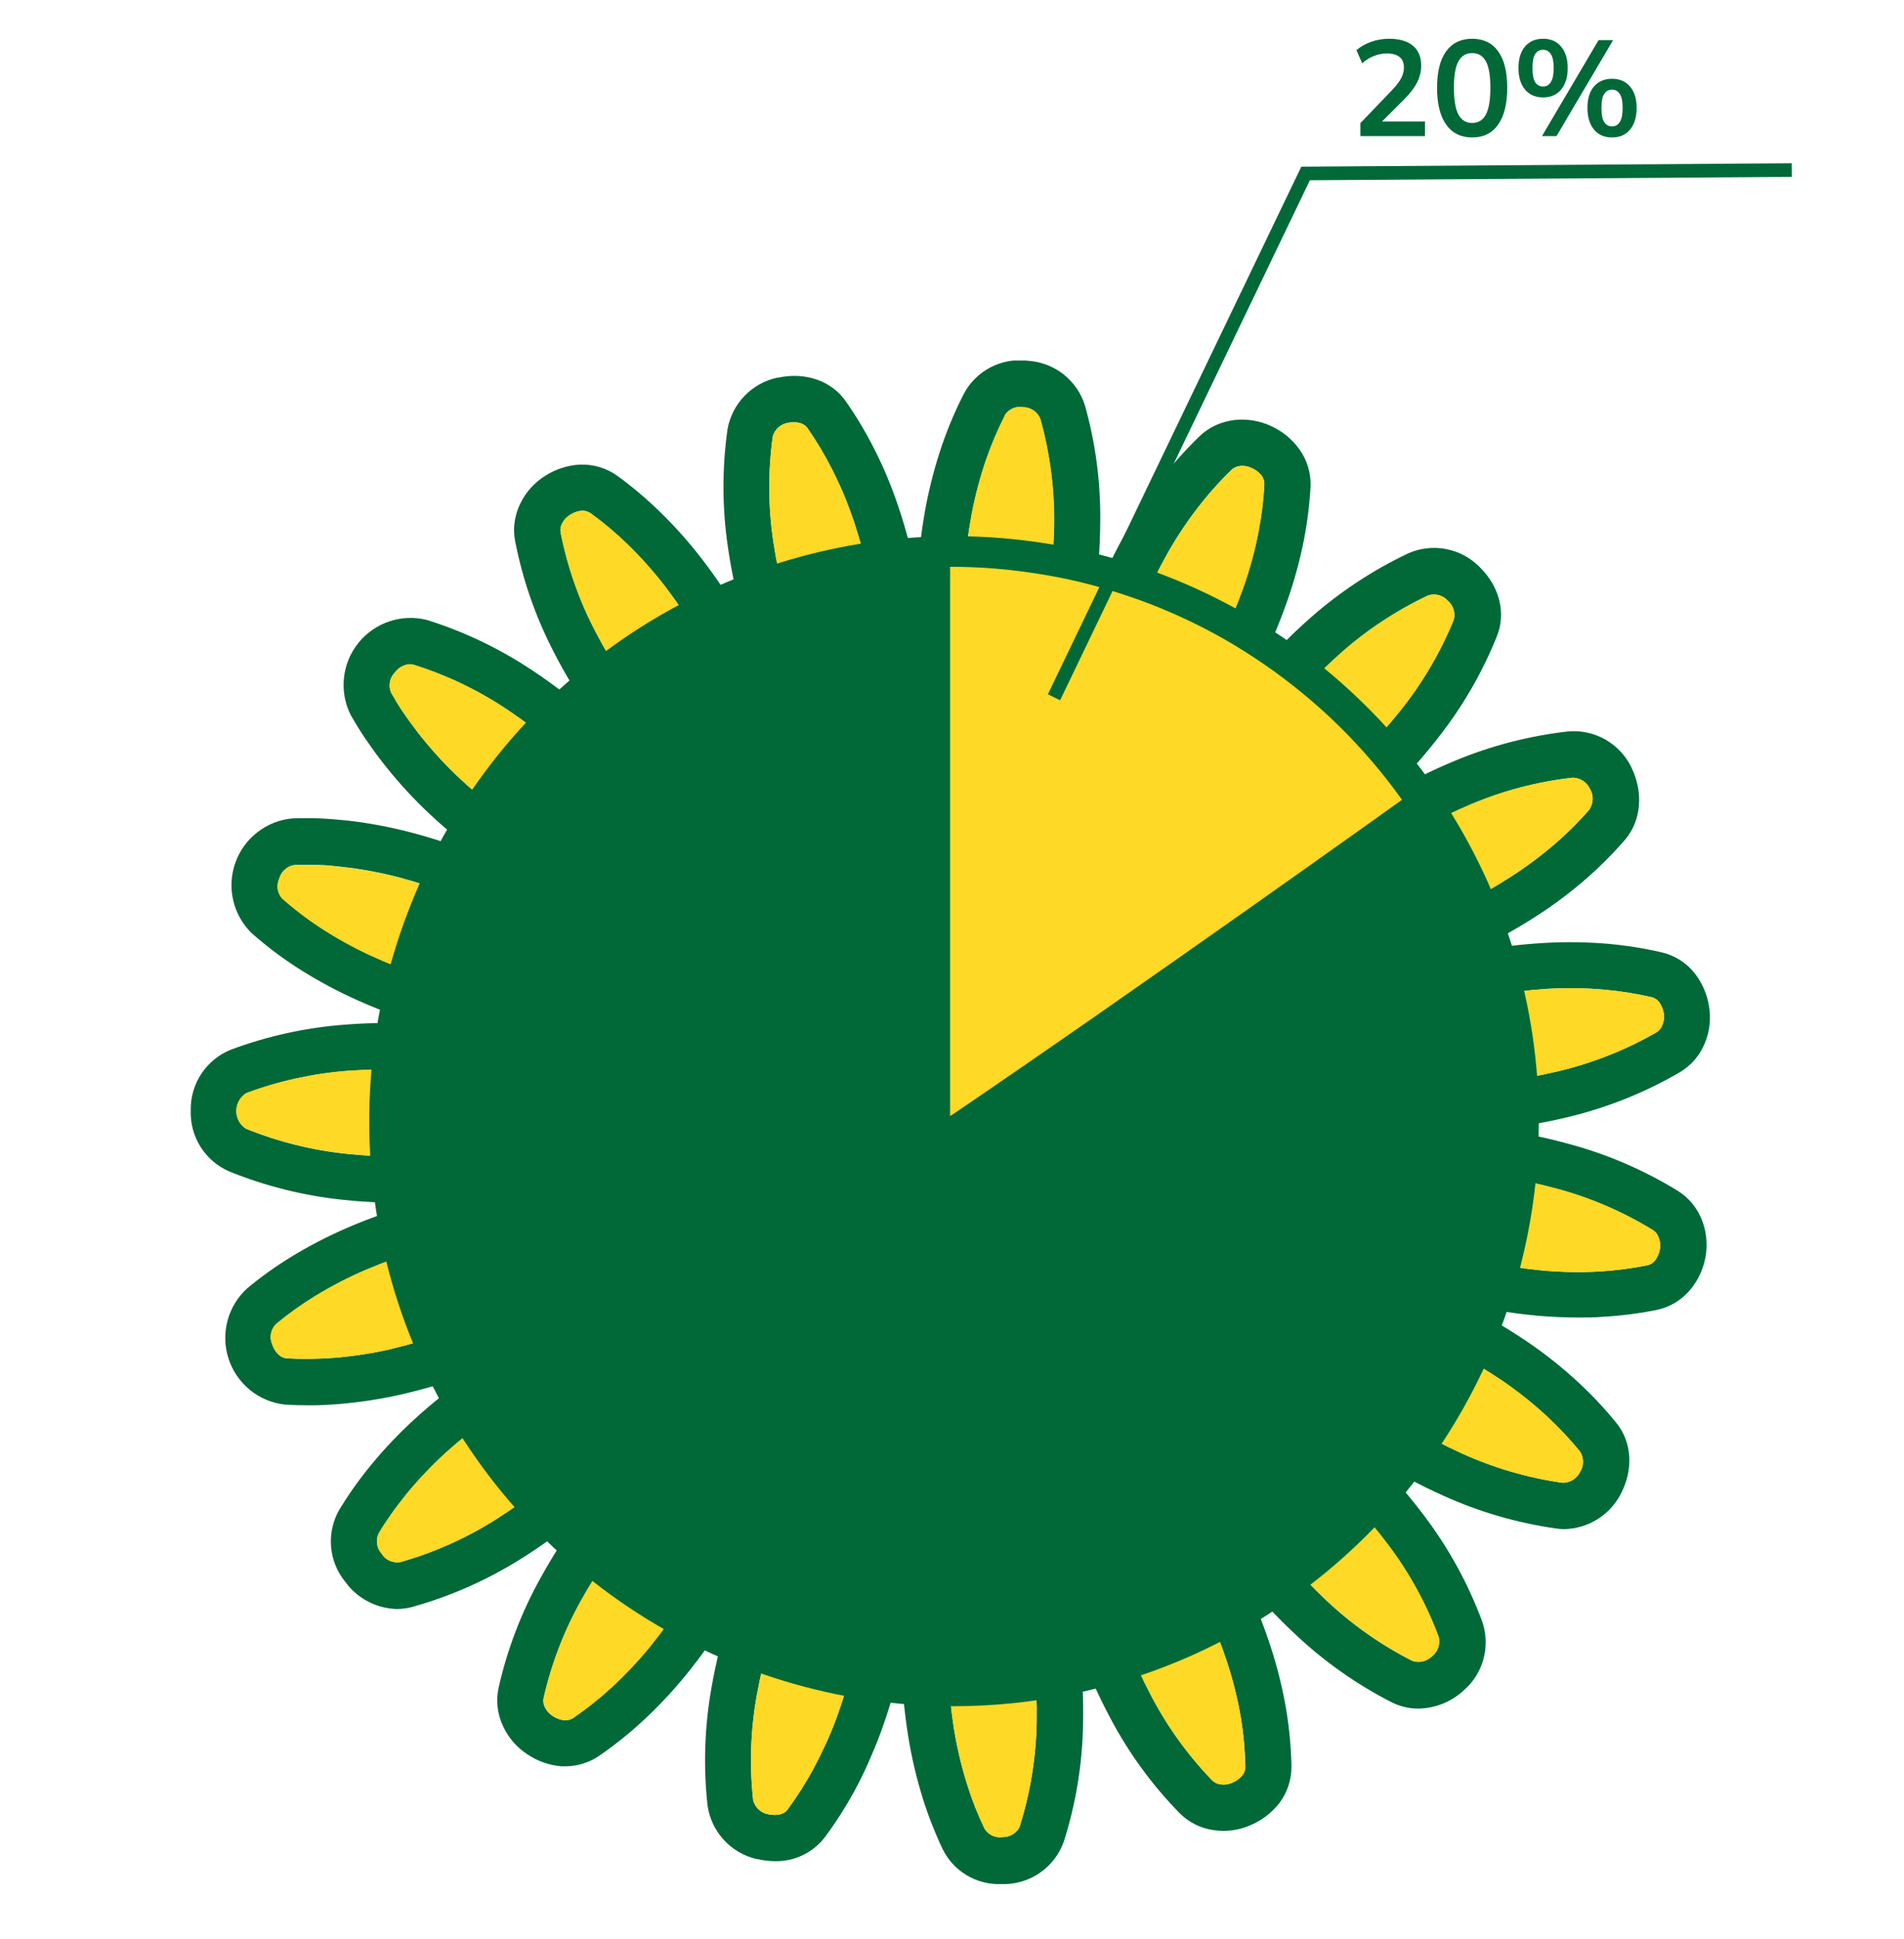 <svg width="280" height="285" viewBox="0 0 280 285" fill="none" xmlns="http://www.w3.org/2000/svg">
<g clip-path="url(#clip0_38_2477)">
<path d="M140.3 248.811C186.692 248.811 224.3 211.202 224.3 164.811C224.3 118.419 186.692 80.811 140.3 80.811C93.908 80.811 56.3 118.419 56.3 164.811C56.3 211.202 93.908 248.811 140.3 248.811Z" fill="#006937"/>
<path d="M250.35 179.52C249.675 177.68 248.409 176.115 246.75 175.07C241.806 172.03 236.452 169.716 230.85 168.2C227.241 167.199 223.565 166.457 219.85 165.98C216.223 165.506 212.576 165.216 208.92 165.11L205.46 165V166.54V168.47C205.46 168.98 205.39 169.54 205.34 170.12L205.13 172.45L204.8 174.76C204.72 175.35 204.64 175.9 204.53 176.38L204.09 178.65C204.04 178.97 203.94 179.33 203.85 179.72C203.76 180.11 203.7 180.3 203.62 180.64C203.41 181.64 203.1 182.64 202.78 183.64L201.94 186.5L201.59 187.66L204.69 188.66C208.163 189.841 211.694 190.843 215.27 191.66C218.891 192.505 222.567 193.096 226.27 193.43C228.27 193.6 230.27 193.68 232.13 193.68C233.33 193.68 234.5 193.68 235.64 193.58C238.307 193.432 240.96 193.098 243.58 192.58C245.54 192.179 247.304 191.12 248.58 189.58C249.715 188.213 250.479 186.577 250.8 184.83C251.133 183.052 250.977 181.217 250.35 179.52ZM244.1 183.65C243.995 184.28 243.73 184.872 243.33 185.37C243.037 185.702 242.644 185.93 242.21 186.02C239.899 186.474 237.56 186.775 235.21 186.92C232.413 187.072 229.609 187.022 226.82 186.77C221.087 186.216 215.428 185.056 209.94 183.31C210.05 182.91 210.14 182.52 210.23 182.12C210.28 181.88 210.34 181.65 210.4 181.42C210.543 180.92 210.66 180.412 210.75 179.9L211.15 177.82C211.32 177.06 211.42 176.36 211.51 175.67L211.85 173.32L211.96 172.05C217.706 172.348 223.404 173.253 228.96 174.75C233.937 176.094 238.695 178.145 243.09 180.84C243.477 181.089 243.767 181.463 243.91 181.9C244.141 182.449 244.207 183.054 244.1 183.64V183.65Z" fill="#006937"/>
<path d="M244.1 183.639C243.996 184.269 243.73 184.861 243.33 185.359C243.037 185.691 242.644 185.919 242.21 186.009C239.9 186.463 237.561 186.764 235.21 186.909C232.414 187.061 229.61 187.011 226.82 186.759C221.087 186.205 215.429 185.045 209.94 183.299C210.05 182.899 210.14 182.509 210.23 182.109C210.28 181.869 210.34 181.639 210.4 181.409C210.544 180.909 210.661 180.401 210.75 179.889L211.15 177.809C211.32 177.049 211.42 176.349 211.51 175.659L211.85 173.309L211.96 172.039C217.706 172.337 223.405 173.242 228.96 174.739C233.937 176.083 238.696 178.134 243.09 180.829C243.478 181.078 243.767 181.452 243.91 181.889C244.144 182.441 244.21 183.05 244.1 183.639Z" fill="#FED925"/>
<path d="M237.64 209.099C235.95 207.028 234.119 205.077 232.16 203.259C229.873 201.137 227.433 199.185 224.86 197.419C221.789 195.316 218.575 193.432 215.24 191.779C211.956 190.134 208.588 188.662 205.15 187.369L202.06 186.189L201.92 186.539L200.01 191.169L198.7 193.959L197.25 196.699C195.904 199.072 194.415 201.359 192.79 203.549L190.72 206.229L193.38 208.289C196.413 210.629 199.413 212.726 202.38 214.579C205.541 216.574 208.839 218.341 212.25 219.869C217.531 222.263 223.128 223.89 228.87 224.699C229.274 224.759 229.681 224.789 230.09 224.789C231.77 224.745 233.41 224.26 234.844 223.382C236.278 222.505 237.456 221.266 238.26 219.789L238.33 219.649C240.26 215.999 240 211.959 237.64 209.099ZM232.35 216.409C232.111 216.881 231.747 217.278 231.297 217.555C230.846 217.832 230.328 217.979 229.8 217.979C224.687 217.251 219.704 215.8 215 213.669C209.758 211.279 204.786 208.336 200.17 204.889C201.29 203.209 202.28 201.539 203.17 200.099L204.76 197.099L205.76 194.929C211.109 197.086 216.217 199.797 221 203.019C223.299 204.6 225.481 206.345 227.53 208.239C229.261 209.851 230.882 211.578 232.38 213.409C232.656 213.862 232.8 214.383 232.795 214.914C232.79 215.444 232.635 215.962 232.35 216.409Z" fill="#006937"/>
<path d="M232.35 216.41C232.111 216.881 231.747 217.278 231.297 217.555C230.847 217.832 230.329 217.979 229.8 217.98C224.687 217.251 219.704 215.8 215 213.67C209.758 211.279 204.787 208.336 200.17 204.89C201.29 203.21 202.28 201.54 203.17 200.1L204.76 197.1L205.76 194.93C211.109 197.086 216.217 199.798 221 203.02C223.299 204.601 225.481 206.345 227.53 208.24C229.262 209.851 230.882 211.579 232.38 213.41C232.657 213.862 232.8 214.383 232.795 214.914C232.79 215.444 232.636 215.963 232.35 216.41Z" fill="#FED925"/>
<path d="M217.94 238.28C215.912 232.847 213.117 227.732 209.64 223.09C207.411 220.096 204.975 217.263 202.35 214.61C199.789 212.004 197.095 209.53 194.28 207.2L191.75 205.09L190.75 206.26L188.15 209.19C187.9 209.47 187.63 209.73 187.37 209.99C187.11 210.25 186.94 210.42 186.7 210.68C186.09 211.34 185.39 211.98 184.7 212.68L183.81 213.51C181.775 215.331 179.624 217.018 177.37 218.56L174.57 220.44L176.39 223.21C178.4 226.27 180.563 229.227 182.87 232.07C185.214 234.979 187.764 237.716 190.5 240.26C194.731 244.25 199.509 247.618 204.69 250.26C205.895 250.861 207.224 251.173 208.57 251.17C211.033 251.138 213.398 250.198 215.21 248.53C216.651 247.3 217.684 245.661 218.172 243.83C218.659 241.999 218.579 240.064 217.94 238.28ZM210.58 243.46C210.213 243.839 209.745 244.106 209.231 244.228C208.717 244.351 208.179 244.323 207.68 244.15C203.073 241.809 198.823 238.823 195.06 235.28C190.873 231.32 187.116 226.929 183.85 222.18C185.52 220.89 187.02 219.62 188.24 218.55L188.34 218.47L189.21 217.65C190.01 216.91 190.83 216.16 191.6 215.33C191.78 215.15 191.95 214.97 192.13 214.8L192.39 214.53C196.749 218.301 200.695 222.524 204.16 227.13C207.265 231.253 209.757 235.804 211.56 240.64C211.688 241.152 211.666 241.689 211.498 242.189C211.33 242.689 211.022 243.13 210.61 243.46H210.58Z" fill="#006937"/>
<path d="M210.61 243.459C210.243 243.839 209.774 244.105 209.261 244.228C208.747 244.35 208.209 244.323 207.71 244.149C203.102 241.809 198.853 238.822 195.09 235.279C190.903 231.319 187.145 226.928 183.88 222.179C185.55 220.889 187.05 219.619 188.27 218.549L188.37 218.469L189.24 217.649C190.04 216.909 190.86 216.159 191.63 215.329C191.81 215.149 191.98 214.969 192.16 214.799L192.42 214.529C196.779 218.3 200.724 222.524 204.19 227.129C207.294 231.253 209.787 235.803 211.59 240.639C211.714 241.154 211.688 241.693 211.514 242.193C211.34 242.693 211.026 243.133 210.61 243.459Z" fill="#FED925"/>
<path d="M189.19 251.569C188.676 248.487 187.941 245.446 186.99 242.469C185.851 238.917 184.468 235.449 182.85 232.089C181.266 228.793 179.517 225.579 177.61 222.459L175.93 219.709L174.55 220.459L173.1 221.239C172.66 221.469 172.23 221.709 171.8 221.949C170.99 222.409 170.22 222.839 169.4 223.209L168.58 223.619C168.23 223.799 167.88 223.979 167.58 224.109L165.58 224.969H165.5C164.96 225.219 164.35 225.449 163.73 225.669L161.78 226.409L158.85 227.409L156.17 228.119L154.64 228.529L155.48 231.789C156.381 235.355 157.463 238.872 158.72 242.329C159.99 245.824 161.503 249.226 163.25 252.509C165.955 257.642 169.387 262.357 173.44 266.509C174.814 267.905 176.617 268.799 178.56 269.049C179.01 269.113 179.465 269.146 179.92 269.149C181.298 269.148 182.66 268.858 183.92 268.299C185.587 267.591 187.047 266.469 188.16 265.039C189.343 263.453 189.962 261.517 189.92 259.539C189.858 256.869 189.614 254.206 189.19 251.569ZM182.74 260.939C182.326 261.442 181.793 261.834 181.19 262.079C180.657 262.317 180.067 262.397 179.49 262.309C179.034 262.26 178.608 262.059 178.28 261.739C174.698 258.035 171.667 253.835 169.28 249.269C166.608 244.159 164.489 238.779 162.96 233.219L163.96 232.899L166.11 232.079C166.82 231.819 167.58 231.539 168.35 231.179L170.35 230.319C170.78 230.119 171.2 229.909 171.63 229.689L172.3 229.359C172.7 229.179 173.08 228.989 173.45 228.789C176.35 233.766 178.717 239.035 180.51 244.509C181.373 247.177 182.042 249.904 182.51 252.669C182.879 254.986 183.093 257.324 183.15 259.669C183.162 260.127 183.018 260.575 182.74 260.939Z" fill="#006937"/>
<path d="M183.12 259.689C183.137 260.137 183.003 260.577 182.74 260.939C182.326 261.442 181.793 261.834 181.19 262.079C180.657 262.317 180.067 262.397 179.49 262.309C179.034 262.26 178.608 262.059 178.28 261.739C174.698 258.035 171.667 253.835 169.28 249.269C166.608 244.159 164.489 238.779 162.96 233.219L163.96 232.899L166.11 232.079C166.82 231.819 167.58 231.539 168.35 231.179L170.35 230.319C170.78 230.119 171.2 229.909 171.63 229.689L172.3 229.359C172.7 229.179 173.08 228.989 173.45 228.789C176.35 233.766 178.717 239.035 180.51 244.509C181.373 247.177 182.042 249.904 182.51 252.669C182.87 254.993 183.074 257.338 183.12 259.689Z" fill="#FED925"/>
<path d="M158.72 242.319C158.3 238.671 157.692 235.046 156.9 231.459L156.17 228.109L152.8 228.889C152.5 228.969 152.13 229.019 151.74 229.089L150.9 229.219L150.05 229.359C149.67 229.429 149.31 229.489 148.98 229.519L147.47 229.679C146.56 229.789 145.7 229.889 144.88 229.919L142.69 230.059H140.49C139.67 230.059 138.81 230.059 137.9 230.009C137.38 230.009 136.9 230.009 136.36 229.949H134.66H133.14L132.89 233.159C132.591 236.801 132.48 240.456 132.56 244.109C132.629 247.842 132.964 251.564 133.56 255.249C134.059 258.343 134.777 261.398 135.71 264.389C136.501 266.909 137.463 269.371 138.59 271.759C139.363 273.365 140.585 274.711 142.108 275.636C143.631 276.561 145.39 277.024 147.17 276.969H147.86C149.769 276.915 151.615 276.28 153.154 275.149C154.692 274.018 155.849 272.445 156.47 270.639C158.221 265.107 159.165 259.351 159.27 253.549C159.363 249.798 159.179 246.044 158.72 242.319ZM152.45 253.249C152.35 258.398 151.518 263.505 149.98 268.419V268.489C149.752 268.969 149.389 269.372 148.937 269.65C148.485 269.929 147.961 270.071 147.43 270.059C146.911 270.139 146.379 270.06 145.905 269.834C145.431 269.607 145.035 269.244 144.77 268.789C143.753 266.673 142.894 264.483 142.2 262.239C141.362 259.559 140.717 256.822 140.27 254.049C139.401 248.36 139.136 242.595 139.48 236.849C139.89 236.849 140.31 236.849 140.74 236.849H142.86L145.17 236.719C146.26 236.719 147.29 236.559 148.29 236.439L149.61 236.289C150.053 236.256 150.494 236.2 150.93 236.119C152.042 241.759 152.551 247.502 152.45 253.249Z" fill="#006937"/>
<path d="M152.45 253.249C152.349 258.397 151.518 263.505 149.98 268.419V268.489C149.751 268.968 149.389 269.372 148.937 269.65C148.484 269.929 147.961 270.071 147.43 270.059C146.911 270.139 146.379 270.06 145.905 269.834C145.43 269.607 145.035 269.243 144.77 268.789C143.752 266.673 142.893 264.483 142.2 262.239C141.362 259.559 140.717 256.822 140.27 254.049C139.4 248.36 139.136 242.594 139.48 236.849C139.89 236.849 140.31 236.849 140.74 236.849H142.86L145.17 236.719C146.26 236.719 147.29 236.559 148.29 236.439L149.61 236.289C150.053 236.256 150.494 236.199 150.93 236.119C152.042 241.759 152.551 247.501 152.45 253.249Z" fill="#FED925"/>
<path d="M134.66 229.88L129.37 229.14L127.37 228.74H127.25C126.49 228.63 125.7 228.42 124.86 228.21C124.35 228.08 123.86 227.95 123.34 227.84C120.722 227.124 118.151 226.249 115.64 225.22L112.54 223.9V223.96L111.22 226.96C109.745 230.329 108.44 233.771 107.31 237.27C106.165 240.81 105.269 244.426 104.63 248.09C103.613 253.81 103.418 259.646 104.05 265.42C104.319 267.293 105.143 269.041 106.415 270.441C107.688 271.84 109.351 272.826 111.19 273.27H111.29C112.167 273.486 113.066 273.597 113.97 273.6C115.401 273.631 116.82 273.319 118.107 272.691C119.394 272.063 120.512 271.137 121.37 269.99C122.953 267.848 124.386 265.6 125.66 263.26C126.37 261.96 127.05 260.6 127.66 259.21C128.27 257.82 128.93 256.27 129.5 254.73C130.787 251.221 131.826 247.625 132.61 243.97C133.35 240.58 133.93 236.97 134.37 233.16L134.75 229.87L134.66 229.88ZM123.07 252.41C122.55 253.8 122 255.16 121.42 256.41C120.84 257.66 120.25 258.85 119.63 260.01C118.497 262.094 117.224 264.099 115.82 266.01C115.04 267.09 113.36 266.79 112.9 266.69C112.385 266.585 111.91 266.335 111.531 265.97C111.153 265.606 110.885 265.141 110.76 264.63C110.197 259.498 110.375 254.312 111.29 249.23C112.318 243.557 113.947 238.009 116.15 232.68C118.04 233.34 119.89 233.89 121.54 234.36H121.73L123.16 234.71C124.09 234.95 125.06 235.19 126.09 235.36L127.17 235.58C126.405 241.32 125.031 246.962 123.07 252.41Z" fill="#006937"/>
<path d="M127.15 235.64C126.387 241.355 125.019 246.973 123.07 252.4C122.55 253.79 122 255.15 121.42 256.4C120.84 257.65 120.25 258.84 119.63 260C118.497 262.084 117.224 264.088 115.82 266C115.04 267.08 113.36 266.78 112.9 266.68C112.385 266.574 111.911 266.324 111.532 265.96C111.153 265.595 110.886 265.13 110.76 264.62C110.197 259.488 110.376 254.301 111.29 249.22C112.318 243.546 113.948 237.999 116.15 232.67C118.04 233.33 119.89 233.88 121.54 234.35H121.73L123.16 234.7C124.09 234.94 125.06 235.18 126.09 235.35L127.15 235.64Z" fill="#FED925"/>
<path d="M112.47 223.941L111.05 223.151C110.59 222.891 110.05 222.641 109.63 222.391C108.85 221.981 108.1 221.591 107.43 221.171L105.56 220.051L102.94 218.341L100.45 216.511L98.04 214.561L94.83 211.641L92.58 214.101C90.105 216.797 87.768 219.617 85.58 222.551C83.336 225.529 81.308 228.664 79.51 231.931C76.681 237.003 74.597 242.455 73.32 248.121C72.909 250.037 73.148 252.035 74 253.801C74.388 254.627 74.886 255.397 75.48 256.091C76.087 256.78 76.783 257.386 77.55 257.891C79.039 258.895 80.76 259.501 82.55 259.651H82.62H83.13C84.915 259.652 86.659 259.111 88.13 258.101C90.332 256.58 92.427 254.909 94.4 253.101C96.701 250.982 98.85 248.703 100.83 246.281C103.18 243.401 105.325 240.36 107.25 237.181C109.156 234.045 110.902 230.814 112.48 227.501L113.86 224.611L112.47 223.941ZM95.57 242.061C93.794 244.232 91.866 246.273 89.8 248.171C88.066 249.757 86.221 251.217 84.28 252.541C83.903 252.802 83.447 252.925 82.99 252.891C82.381 252.824 81.798 252.612 81.29 252.271C81.037 252.106 80.805 251.911 80.6 251.691C80.405 251.463 80.24 251.211 80.11 250.941C79.909 250.539 79.849 250.081 79.94 249.641C81.079 244.611 82.934 239.772 85.45 235.271C88.276 230.237 91.628 225.517 95.45 221.191L96.3 221.881L99.05 223.881L101.9 225.781L103.9 226.961L104.97 227.591C102.353 232.73 99.202 237.581 95.57 242.061Z" fill="#006937"/>
<path d="M104.94 227.569C102.35 232.713 99.226 237.569 95.62 242.059C93.844 244.23 91.916 246.272 89.85 248.169C88.117 249.755 86.272 251.216 84.33 252.539C83.953 252.801 83.498 252.924 83.04 252.889C82.432 252.823 81.849 252.61 81.34 252.269C81.088 252.105 80.856 251.91 80.65 251.689C80.455 251.462 80.29 251.21 80.16 250.939C79.942 250.543 79.865 250.085 79.94 249.639C81.079 244.61 82.935 239.771 85.45 235.269C88.276 230.236 91.628 225.516 95.45 221.189L96.3 221.879L99.05 223.879L101.9 225.779L103.9 226.959L104.94 227.569Z" fill="#FED925"/>
<path d="M94.81 211.639L93.65 210.389C91.733 208.409 89.936 206.315 88.27 204.119L88.17 203.979C87.64 203.329 87.17 202.609 86.63 201.849C86.34 201.429 86.06 201.019 85.8 200.659C85.54 200.299 85.39 200.019 85.19 199.659L84.74 198.919C84.62 198.729 84.49 198.539 84.38 198.349C84.14 197.979 83.92 197.619 83.75 197.349L82.94 195.639L82.4 194.639L82.21 194.279L79.15 195.949C75.77 197.799 72.62 199.719 69.73 201.699C66.659 203.785 63.742 206.087 61 208.589C58.693 210.692 56.541 212.958 54.56 215.369C53.67 216.449 52.81 217.569 52 218.719C51.19 219.869 50.58 220.819 49.94 221.859C48.972 223.51 48.533 225.417 48.681 227.324C48.83 229.232 49.559 231.048 50.77 232.529C51.642 233.738 52.782 234.727 54.1 235.421C55.419 236.115 56.88 236.495 58.37 236.529C59.168 236.528 59.962 236.417 60.73 236.199C66.305 234.629 71.629 232.272 76.54 229.199C79.689 227.229 82.697 225.04 85.54 222.649C88.35 220.303 91.04 217.816 93.6 215.199L95.88 212.879L94.81 211.639ZM72.94 223.349C68.573 226.112 63.831 228.23 58.86 229.639H58.8C58.286 229.72 57.759 229.647 57.286 229.43C56.813 229.213 56.414 228.861 56.14 228.419C55.774 228.021 55.536 227.523 55.456 226.988C55.376 226.454 55.457 225.907 55.69 225.419C56.26 224.419 56.88 223.529 57.5 222.629C58.12 221.729 58.98 220.629 59.77 219.629C61.549 217.467 63.481 215.436 65.55 213.549C69.841 209.697 74.535 206.317 79.55 203.469C79.77 203.819 79.99 204.179 80.25 204.549C80.51 204.919 80.77 205.289 81.02 205.669C81.59 206.489 82.16 207.339 82.84 208.179C83.975 209.713 85.186 211.188 86.47 212.599C82.35 216.648 77.815 220.251 72.94 223.349Z" fill="#006937"/>
<path d="M86.45 212.641C82.335 216.675 77.806 220.264 72.94 223.351C68.573 226.113 63.831 228.232 58.86 229.641H58.8C58.286 229.721 57.759 229.648 57.286 229.431C56.813 229.214 56.414 228.863 56.14 228.421C55.774 228.023 55.536 227.524 55.456 226.99C55.376 226.455 55.457 225.909 55.69 225.421C56.26 224.421 56.88 223.531 57.5 222.631C58.12 221.731 58.98 220.631 59.77 219.631C61.549 217.469 63.481 215.437 65.55 213.551C69.841 209.698 74.535 206.319 79.55 203.471C79.77 203.821 79.99 204.181 80.25 204.551C80.51 204.921 80.77 205.291 81.02 205.671C81.59 206.491 82.16 207.341 82.84 208.181C83.967 209.728 85.172 211.216 86.45 212.641Z" fill="#FED925"/>
<path d="M82.35 194.64L82.18 194.31L81.26 192.61C81.096 192.285 80.95 191.951 80.82 191.61C80.71 191.36 80.61 191.12 80.5 190.88C80.39 190.64 80.27 190.35 80.16 190.09C80.05 189.83 79.84 189.38 79.74 189.09C79.57 188.63 79.39 188.17 79.21 187.71C78.88 186.84 78.57 186.02 78.34 185.22V185.16C78.25 184.86 78.15 184.56 78.06 184.28C77.97 184 77.82 183.55 77.71 183.19L76.9 180.19L75.9 175.45L75.56 173.91L72.37 174.45C68.577 175.117 65.003 175.9 61.65 176.8C58.053 177.77 54.531 178.996 51.11 180.47C48.238 181.707 45.458 183.148 42.79 184.78C40.527 186.165 38.368 187.712 36.33 189.41C34.935 190.687 33.936 192.338 33.453 194.167C32.97 195.995 33.023 197.924 33.606 199.723C34.189 201.523 35.277 203.116 36.74 204.314C38.204 205.512 39.981 206.264 41.86 206.48C43.02 206.55 44.2 206.59 45.38 206.59H45.66C47.02 206.59 48.44 206.51 49.86 206.4C52.97 206.139 56.057 205.661 59.1 204.97C62.718 204.136 66.273 203.05 69.74 201.72C73.176 200.404 76.544 198.915 79.83 197.26L82.94 195.64L82.35 194.64ZM57.54 198.31C54.814 198.934 52.047 199.365 49.26 199.6C48 199.69 46.74 199.75 45.55 199.76C44.36 199.77 43.31 199.76 42.21 199.67H42.16C41.05 199.61 40.31 198.51 40.01 197.58C39.806 197.092 39.75 196.555 39.85 196.036C39.95 195.516 40.2 195.038 40.57 194.66C42.378 193.161 44.289 191.791 46.29 190.56C48.684 189.092 51.18 187.799 53.76 186.69C59.06 184.443 64.585 182.767 70.24 181.69L71.11 184.93V185.02C71.24 185.46 71.38 185.9 71.54 186.35L71.78 187.1C72.09 188.16 72.46 189.1 72.78 190.1L73.26 191.36C73.41 191.78 73.58 192.18 73.74 192.54C68.559 195.029 63.129 196.959 57.54 198.3V198.31Z" fill="#006937"/>
<path d="M73.8 192.56C68.599 195.045 63.148 196.97 57.54 198.3C54.814 198.923 52.047 199.354 49.26 199.59C48 199.68 46.74 199.74 45.55 199.75C44.36 199.76 43.31 199.75 42.21 199.66H42.16C41.05 199.6 40.31 198.5 40.01 197.57C39.806 197.082 39.75 196.545 39.85 196.025C39.95 195.506 40.2 195.028 40.57 194.65C42.378 193.15 44.289 191.78 46.29 190.55C48.684 189.082 51.18 187.788 53.76 186.68C59.06 184.433 64.585 182.756 70.24 181.68L71.11 184.92V185.01C71.24 185.45 71.38 185.89 71.54 186.34L71.78 187.09C72.09 188.15 72.46 189.09 72.78 190.09L73.26 191.35C73.47 191.8 73.64 192.2 73.8 192.56Z" fill="#FED925"/>
<path d="M75.059 163.859C75.118 161.119 75.338 158.384 75.719 155.669L76.24 152.329H76.18L72.939 151.779C69.326 151.184 65.685 150.773 62.029 150.549C58.303 150.306 54.563 150.329 50.84 150.619C45.06 151.042 39.37 152.285 33.94 154.309C32.191 155.014 30.695 156.228 29.645 157.794C28.595 159.359 28.039 161.204 28.049 163.089V163.249C27.985 165.131 28.485 166.988 29.487 168.582C30.489 170.176 31.946 171.432 33.669 172.189C39.043 174.373 44.7 175.784 50.469 176.379C53.256 176.678 56.057 176.824 58.859 176.819C59.77 176.819 60.7 176.819 61.639 176.819C65.319 176.703 68.991 176.4 72.639 175.909L75.93 175.469H75.939L75.51 172.119C75.199 169.377 75.048 166.619 75.059 163.859ZM51.15 169.639C45.998 169.119 40.947 167.866 36.15 165.919C35.714 165.634 35.357 165.243 35.113 164.783C34.869 164.322 34.745 163.808 34.753 163.287C34.761 162.766 34.901 162.256 35.159 161.804C35.417 161.351 35.785 160.971 36.23 160.699C41.069 158.9 46.14 157.796 51.289 157.419C57.046 157.023 62.828 157.234 68.54 158.049C68.359 159.929 68.279 161.799 68.21 163.709V163.869C68.21 165.759 68.21 167.649 68.359 169.529C62.643 170.175 56.874 170.212 51.15 169.639Z" fill="#006937"/>
<path d="M68.26 163.839C68.26 165.729 68.26 167.619 68.409 169.499C62.676 170.149 56.89 170.186 51.15 169.609C45.998 169.089 40.947 167.836 36.15 165.889C35.714 165.604 35.357 165.213 35.113 164.753C34.869 164.293 34.745 163.778 34.753 163.257C34.761 162.737 34.901 162.226 35.159 161.774C35.417 161.321 35.785 160.941 36.23 160.67C41.069 158.87 46.14 157.766 51.289 157.389C57.046 156.993 62.828 157.204 68.54 158.019C68.359 159.899 68.279 161.769 68.21 163.679V163.839H68.26Z" fill="#FED925"/>
<path d="M83.81 132.28L80.75 130.64C77.526 128.893 74.215 127.311 70.83 125.9C67.4 124.452 63.867 123.258 60.26 122.33C57.238 121.543 54.163 120.972 51.06 120.62C49.64 120.47 48.23 120.36 46.85 120.3C45.47 120.24 44.29 120.3 43.09 120.3C41.206 120.455 39.405 121.149 37.904 122.299C36.403 123.449 35.264 125.006 34.623 126.785C33.983 128.565 33.867 130.49 34.29 132.333C34.713 134.176 35.657 135.859 37.01 137.18C39.006 138.942 41.124 140.56 43.35 142.02C45.97 143.727 48.707 145.248 51.54 146.57C54.922 148.146 58.411 149.483 61.98 150.57C65.472 151.638 69.017 152.525 72.6 153.23L75.79 153.87L76.17 152.33L77.34 147.64L78.24 144.64C78.36 144.28 78.48 143.92 78.61 143.57C78.74 143.22 78.82 142.99 78.93 142.69V142.62C79.18 141.83 79.52 141.02 79.88 140.16L80.43 138.81C80.55 138.51 80.71 138.17 80.89 137.81L81.25 137.03C81.37 136.79 81.48 136.55 81.59 136.31C81.7 136.07 81.91 135.6 82.07 135.31L83.07 133.64L83.17 133.46L83.85 132.27L83.81 132.28ZM54.43 140.41C51.886 139.227 49.43 137.863 47.08 136.33C45.117 135.042 43.249 133.615 41.49 132.06C41.143 131.669 40.918 131.185 40.843 130.668C40.769 130.151 40.848 129.623 41.07 129.15C41.208 128.633 41.495 128.168 41.895 127.812C42.295 127.456 42.79 127.226 43.32 127.15C43.87 127.15 44.42 127.15 44.98 127.15H46.65C47.85 127.15 49.1 127.3 50.37 127.44C53.153 127.75 55.91 128.258 58.62 128.96C64.184 130.453 69.571 132.539 74.69 135.18C74.52 135.53 74.34 135.93 74.17 136.35C74 136.77 73.84 137.18 73.67 137.59C73.28 138.52 72.87 139.49 72.53 140.59C72.44 140.83 72.36 141.09 72.27 141.34C72.11 141.78 71.95 142.21 71.81 142.65L70.81 145.83V145.95C65.169 144.69 59.678 142.833 54.43 140.41Z" fill="#006937"/>
<path d="M74.64 135.129C74.47 135.479 74.29 135.879 74.12 136.299C73.95 136.719 73.79 137.129 73.62 137.539C73.23 138.469 72.82 139.439 72.48 140.539C72.39 140.779 72.31 141.039 72.22 141.289C72.06 141.729 71.9 142.159 71.76 142.599L70.76 145.779V145.899C65.136 144.665 59.658 142.838 54.42 140.449C51.876 139.266 49.419 137.903 47.07 136.369C45.107 135.081 43.239 133.654 41.48 132.099C41.133 131.709 40.908 131.225 40.833 130.707C40.758 130.19 40.837 129.662 41.06 129.189C41.197 128.672 41.484 128.207 41.884 127.851C42.284 127.496 42.78 127.266 43.31 127.189C43.86 127.189 44.41 127.189 44.97 127.189H46.64C47.84 127.189 49.09 127.339 50.36 127.479C53.142 127.789 55.899 128.297 58.61 128.999C64.156 130.467 69.53 132.522 74.64 135.129Z" fill="#FED925"/>
<path d="M95.09 113.141C92.618 110.454 90.008 107.897 87.27 105.481C84.487 102.993 81.529 100.708 78.42 98.641C73.6 95.406 68.339 92.88 62.8 91.141C60.967 90.675 59.039 90.748 57.245 91.349C55.452 91.95 53.87 93.055 52.688 94.531C51.505 96.008 50.773 97.793 50.579 99.675C50.384 101.556 50.735 103.454 51.59 105.141C52.22 106.241 52.88 107.331 53.59 108.381C54.3 109.431 55.18 110.681 56.04 111.791C57.95 114.268 60.031 116.607 62.27 118.791C64.946 121.382 67.807 123.775 70.83 125.951C73.798 128.104 76.872 130.106 80.04 131.951L83.04 133.711L83.19 133.441L83.8 132.331L84.74 130.641C84.91 130.331 85.14 129.991 85.39 129.641L85.76 129.081L86.24 128.351C86.45 128.031 86.65 127.711 86.85 127.441L87.74 126.241C88.28 125.491 88.8 124.781 89.33 124.151L89.44 124.021C91.173 121.871 93.033 119.828 95.01 117.901L96.21 116.701L97.31 115.591L95.09 113.141ZM84.09 119.731C83.39 120.551 82.79 121.381 82.2 122.191C81.93 122.561 81.67 122.921 81.36 123.331C81.05 123.741 80.89 124.001 80.66 124.331C75.738 121.33 71.149 117.813 66.97 113.841C64.977 111.908 63.122 109.836 61.42 107.641C60.65 106.641 59.92 105.641 59.24 104.641C58.56 103.641 58.05 102.771 57.5 101.791C57.298 101.301 57.243 100.763 57.343 100.242C57.442 99.722 57.692 99.242 58.06 98.861C58.313 98.515 58.636 98.228 59.008 98.017C59.381 97.807 59.794 97.678 60.22 97.641C60.4 97.637 60.58 97.664 60.75 97.721H60.82C65.74 99.262 70.412 101.505 74.69 104.381C79.47 107.605 83.894 111.326 87.89 115.481C86.58 116.781 85.31 118.211 84.12 119.731H84.09Z" fill="#006937"/>
<path d="M87.87 115.431C86.58 116.781 85.31 118.211 84.12 119.731C83.42 120.551 82.82 121.381 82.23 122.191C81.96 122.561 81.7 122.921 81.39 123.331C81.08 123.741 80.92 124.001 80.69 124.331C75.767 121.33 71.178 117.813 67 113.841C64.996 111.909 63.131 109.837 61.42 107.641C60.65 106.641 59.92 105.641 59.24 104.641C58.56 103.641 58.05 102.771 57.5 101.791C57.298 101.301 57.243 100.763 57.342 100.242C57.442 99.722 57.691 99.242 58.06 98.861C58.312 98.515 58.635 98.228 59.008 98.017C59.38 97.807 59.794 97.678 60.22 97.641C60.4 97.637 60.579 97.665 60.75 97.721H60.82C65.74 99.262 70.411 101.505 74.69 104.381C79.46 107.59 83.877 111.294 87.87 115.431Z" fill="#FED925"/>
<path d="M114.33 101.24C112.76 97.73 111.11 94.44 109.33 91.41C107.509 88.173 105.457 85.071 103.19 82.13C101.278 79.649 99.189 77.31 96.94 75.13C95.024 73.275 92.983 71.554 90.83 69.98C89.237 68.825 87.306 68.234 85.34 68.3H85.27C83.468 68.399 81.721 68.96 80.2 69.93C79.438 70.407 78.742 70.982 78.13 71.64C77.518 72.305 77.003 73.052 76.6 73.86C75.949 75.115 75.606 76.507 75.6 77.92C75.599 78.457 75.65 78.993 75.75 79.52C76.856 85.218 78.776 90.728 81.45 95.88C83.156 99.208 85.097 102.409 87.26 105.46C89.366 108.452 91.622 111.336 94.02 114.1L96.21 116.64L99.54 113.82L102 111.94L104.55 110.18L107.17 108.55L108.99 107.55H109.08C109.76 107.14 110.51 106.78 111.31 106.39C111.8 106.15 112.31 105.92 112.76 105.67L114.2 104.93L115.6 104.2L114.33 101.24ZM105.66 101.65L103.81 102.65L100.91 104.45L98.09 106.39L97.09 107.15C93.394 102.718 90.189 97.9 87.53 92.78C85.147 88.208 83.433 83.319 82.44 78.26C82.362 77.807 82.444 77.34 82.67 76.94C82.797 76.677 82.962 76.435 83.16 76.22C83.368 76.005 83.604 75.817 83.86 75.66C84.38 75.326 84.974 75.123 85.59 75.07C86.049 75.064 86.5 75.201 86.88 75.46C88.775 76.841 90.573 78.351 92.26 79.98C94.272 81.943 96.143 84.044 97.86 86.27C101.341 90.857 104.318 95.805 106.74 101.03C106.38 101.23 106.03 101.43 105.66 101.64V101.65Z" fill="#006937"/>
<path d="M106.74 101.05C106.38 101.23 106.03 101.43 105.66 101.65L103.81 102.65L100.91 104.45L98.09 106.39L97.09 107.15C93.394 102.719 90.189 97.901 87.53 92.781C85.147 88.209 83.433 83.319 82.44 78.26C82.362 77.807 82.444 77.341 82.67 76.941C82.797 76.678 82.962 76.435 83.16 76.221C83.368 76.005 83.604 75.817 83.86 75.66C84.38 75.326 84.974 75.124 85.59 75.07C86.049 75.065 86.5 75.201 86.88 75.46C88.775 76.841 90.573 78.351 92.26 79.981C94.272 81.943 96.143 84.045 97.86 86.27C101.343 90.864 104.32 95.819 106.74 101.05Z" fill="#FED925"/>
<path d="M136.33 96.29C136.048 92.659 135.585 89.045 134.94 85.46C134.271 81.772 133.339 78.136 132.15 74.581C131.62 73.02 131.05 71.49 130.44 70.031C129.83 68.57 129.21 67.26 128.54 65.941C127.337 63.565 125.971 61.276 124.45 59.09C122.36 56.02 118.53 54.651 114.45 55.511H114.34C112.491 55.901 110.801 56.836 109.489 58.196C108.177 59.556 107.303 61.279 106.98 63.141C106.174 68.891 106.198 74.727 107.05 80.471C107.587 84.153 108.375 87.795 109.41 91.371C110.435 94.899 111.636 98.373 113.01 101.781L114.25 104.86V104.921L117.39 103.69C119.928 102.733 122.523 101.935 125.16 101.3L126.69 100.971C127.54 100.781 128.34 100.6 129.1 100.51L131.27 100.151L136.6 99.561L136.33 96.29ZM128.15 93.811C127.15 93.951 126.15 94.171 125.15 94.371C124.68 94.481 124.21 94.591 123.72 94.671L123.53 94.721C121.86 95.141 120.01 95.641 118.09 96.251C116.044 90.854 114.576 85.256 113.71 79.55C112.958 74.45 112.934 69.268 113.64 64.16C113.781 63.654 114.062 63.197 114.452 62.843C114.841 62.489 115.322 62.253 115.84 62.16C116.3 62.071 117.99 61.831 118.76 62.95C120.106 64.888 121.316 66.916 122.38 69.02C122.98 70.201 123.55 71.421 124.07 72.66C124.59 73.9 125.13 75.341 125.61 76.76C127.412 82.243 128.629 87.902 129.24 93.641L128.15 93.811Z" fill="#006937"/>
<path d="M129.24 93.639L128.15 93.819C127.15 93.959 126.15 94.179 125.15 94.379C124.68 94.489 124.21 94.599 123.72 94.679L123.53 94.729C121.86 95.149 120.01 95.649 118.09 96.259C116.044 90.863 114.576 85.265 113.71 79.559C112.957 74.458 112.933 69.276 113.64 64.169C113.78 63.662 114.062 63.205 114.451 62.852C114.84 62.498 115.322 62.261 115.84 62.169C116.3 62.079 117.99 61.839 118.76 62.959C120.105 64.896 121.315 66.924 122.38 69.029C122.98 70.209 123.55 71.429 124.07 72.669C124.59 73.909 125.13 75.349 125.61 76.769C127.411 82.249 128.627 87.903 129.24 93.639Z" fill="#FED925"/>
<path d="M159.56 59.64C158.997 57.808 157.887 56.193 156.378 55.011C154.869 53.829 153.034 53.138 151.12 53.03C149.244 52.79 147.34 53.129 145.662 54.001C143.983 54.873 142.612 56.237 141.73 57.91C140.52 60.279 139.474 62.728 138.6 65.24C137.59 68.181 136.785 71.188 136.19 74.24C135.492 77.918 135.058 81.641 134.89 85.38C134.695 89.018 134.695 92.663 134.89 96.3L135.04 99.51H138.26C138.78 99.51 139.26 99.51 139.8 99.51C140.72 99.51 141.58 99.51 142.39 99.51L144.59 99.6L146.67 99.79H146.78C147.6 99.84 148.46 99.97 149.36 100.1L150.9 100.32C151.19 100.32 151.55 100.42 151.9 100.5L152.74 100.67L153.58 100.82C153.97 100.9 154.34 100.96 154.64 101.04L157.98 101.92L158.81 98.6C159.708 95.032 160.422 91.421 160.95 87.78C161.501 84.112 161.785 80.409 161.8 76.7C161.873 70.936 161.119 65.191 159.56 59.64ZM152.99 93.87C152.59 93.79 152.16 93.71 151.72 93.66L150.36 93.47C149.36 93.32 148.36 93.17 147.25 93.1L145.14 92.91L142.83 92.82C142.4 92.82 141.98 92.77 141.57 92.76C141.401 87.023 141.84 81.285 142.88 75.64C143.4 72.885 144.119 70.172 145.03 67.52C145.801 65.303 146.723 63.141 147.79 61.05V60.99C148.077 60.562 148.482 60.227 148.956 60.026C149.431 59.825 149.954 59.768 150.46 59.86C151.004 59.863 151.534 60.028 151.985 60.332C152.435 60.636 152.785 61.067 152.99 61.57C154.372 66.537 155.045 71.675 154.99 76.83C154.923 82.571 154.253 88.289 152.99 93.89V93.87Z" fill="#006937"/>
<path d="M155.04 76.79C154.976 82.544 154.306 88.276 153.04 93.889C152.64 93.809 152.21 93.73 151.77 93.68L150.41 93.49C149.41 93.34 148.41 93.189 147.3 93.12L145.19 92.93L142.88 92.84C142.45 92.84 142.03 92.79 141.62 92.779C141.433 87.038 141.855 81.292 142.88 75.639C143.4 72.885 144.119 70.171 145.03 67.519C145.801 65.302 146.723 63.14 147.79 61.05V60.989C148.077 60.561 148.482 60.226 148.956 60.025C149.431 59.824 149.954 59.767 150.46 59.859C151.004 59.863 151.534 60.027 151.984 60.331C152.435 60.636 152.785 61.066 152.99 61.569C154.385 66.521 155.075 71.645 155.04 76.79Z" fill="#FED925"/>
<path d="M191.06 66.01C190.014 64.569 188.616 63.419 187 62.67C185.325 61.865 183.458 61.543 181.61 61.74C180.632 61.845 179.676 62.105 178.78 62.51C177.906 62.911 177.105 63.455 176.41 64.12C172.241 68.162 168.674 72.783 165.82 77.84C163.977 81.055 162.363 84.397 160.99 87.84C159.657 91.093 158.47 94.573 157.43 98.28L156.5 101.51L158.02 101.97L160.68 102.76L163.58 103.76L165.58 104.57C166.15 104.8 166.75 105.04 167.3 105.31L169.3 106.25C169.65 106.42 169.99 106.61 170.3 106.79L171.17 107.25C171.91 107.62 172.67 108.07 173.47 108.55L174.74 109.31L176.17 110.13L177.53 110.91L179.28 108.21C181.283 105.149 183.128 101.988 184.81 98.74C186.53 95.432 188.013 92.007 189.25 88.49C190.289 85.552 191.118 82.545 191.73 79.49C192.244 76.869 192.578 74.216 192.73 71.55C192.812 69.568 192.224 67.616 191.06 66.01ZM185.06 78.22C184.522 80.977 183.784 83.691 182.85 86.34C180.899 91.753 178.381 96.945 175.34 101.83C174.98 101.63 174.62 101.44 174.26 101.26L173.55 100.88C173.13 100.66 172.7 100.43 172.21 100.19L170.3 99.29C169.53 98.91 168.76 98.59 168.13 98.35L166.13 97.52L164.94 97.09C166.641 91.577 168.924 86.26 171.75 81.23C173.234 78.621 174.923 76.133 176.8 73.79C178.139 72.114 179.585 70.527 181.13 69.04C181.476 68.727 181.915 68.537 182.38 68.5C182.971 68.441 183.567 68.548 184.1 68.81C184.667 69.064 185.165 69.452 185.55 69.94C185.81 70.318 185.94 70.771 185.92 71.23C185.795 73.579 185.498 75.915 185.03 78.22H185.06Z" fill="#006937"/>
<path d="M185.94 71.23C185.825 73.581 185.538 75.921 185.08 78.23C184.542 80.987 183.804 83.701 182.87 86.35C180.919 91.763 178.401 96.955 175.36 101.84C175 101.64 174.64 101.45 174.28 101.27L173.57 100.89C173.15 100.67 172.72 100.44 172.23 100.2L170.32 99.3C169.55 98.92 168.78 98.6 168.15 98.36L166.15 97.53L164.96 97.1C166.661 91.587 168.944 86.27 171.77 81.24C173.254 78.631 174.943 76.143 176.82 73.8C178.158 72.124 179.605 70.537 181.15 69.05C181.496 68.737 181.935 68.547 182.4 68.51C182.991 68.451 183.587 68.558 184.12 68.82C184.687 69.074 185.185 69.462 185.57 69.95C185.828 70.326 185.958 70.775 185.94 71.23Z" fill="#FED925"/>
<path d="M217.56 83.32C216.225 81.978 214.517 81.069 212.658 80.712C210.8 80.355 208.876 80.567 207.14 81.32C201.896 83.802 197.028 87.01 192.68 90.85C189.871 93.325 187.244 95.999 184.82 98.85C182.428 101.624 180.178 104.518 178.08 107.52L176.18 110.24L178.93 112.24C181.132 113.856 183.233 115.606 185.22 117.48L186.08 118.33C186.79 119.03 187.47 119.69 188.08 120.4L188.7 121.07C188.96 121.34 189.22 121.61 189.47 121.92L191.98 124.92L192.98 126.12L195.58 124.12C198.457 121.873 201.217 119.48 203.85 116.95C206.543 114.364 209.046 111.586 211.34 108.64C214.96 104.086 217.907 99.034 220.09 93.64C221.52 90.21 220.57 86.25 217.56 83.32ZM213.79 91.11C211.834 95.888 209.208 100.363 205.99 104.4C202.39 108.897 198.324 113 193.86 116.64L193.6 116.36L193.12 115.86C192.35 114.98 191.54 114.19 190.77 113.43L189.94 112.64L189.85 112.54C188.66 111.44 187.2 110.12 185.56 108.79C188.971 104.138 192.859 99.855 197.16 96.01C201.024 92.59 205.354 89.735 210.02 87.53C210.515 87.37 211.046 87.353 211.551 87.482C212.055 87.611 212.513 87.881 212.87 88.26C213.278 88.599 213.582 89.047 213.744 89.551C213.907 90.056 213.923 90.597 213.79 91.11Z" fill="#006937"/>
<path d="M213.79 91.111C211.834 95.889 209.208 100.364 205.99 104.401C202.39 108.898 198.324 113 193.86 116.641L193.6 116.361L193.12 115.861C192.35 114.981 191.54 114.191 190.77 113.431L189.94 112.641L189.85 112.541C188.66 111.441 187.2 110.121 185.56 108.791C188.971 104.138 192.858 99.855 197.16 96.011C201.024 92.591 205.354 89.736 210.02 87.531C210.515 87.37 211.046 87.353 211.55 87.483C212.055 87.612 212.512 87.882 212.87 88.261C213.278 88.599 213.581 89.047 213.744 89.552C213.907 90.056 213.923 90.597 213.79 91.111Z" fill="#FED925"/>
<path d="M239.94 112.869L239.87 112.719C239.029 111.028 237.7 109.628 236.054 108.7C234.408 107.773 232.522 107.362 230.64 107.519C224.875 108.167 219.232 109.632 213.88 111.869C210.433 113.298 207.091 114.969 203.88 116.869C200.728 118.709 197.674 120.712 194.73 122.869L192.01 124.869L194.01 127.619C195.569 129.863 196.988 132.201 198.26 134.619L199.63 137.399L200.86 140.219L202.61 144.859L202.76 145.259L205.89 144.179C209.361 142.993 212.766 141.621 216.09 140.069C219.478 138.52 222.749 136.728 225.88 134.709C228.509 133.023 231.009 131.145 233.36 129.089C235.366 127.329 237.25 125.434 239 123.419C241.34 120.639 241.72 116.579 239.94 112.869ZM233.81 118.939C232.26 120.719 230.589 122.389 228.81 123.939C226.698 125.763 224.459 127.433 222.11 128.939C217.235 132.056 212.038 134.638 206.61 136.639L205.73 134.639L204.22 131.569L204.14 131.419C203.33 129.949 202.39 128.249 201.31 126.539C206.038 123.23 211.102 120.431 216.42 118.189C221.179 116.191 226.2 114.888 231.33 114.319C231.856 114.339 232.367 114.504 232.806 114.795C233.246 115.086 233.596 115.492 233.82 115.969C234.087 116.421 234.223 116.938 234.213 117.463C234.202 117.987 234.045 118.499 233.76 118.939H233.81Z" fill="#006937"/>
<path d="M233.76 118.94C232.21 120.72 230.539 122.39 228.76 123.94C226.648 125.764 224.409 127.435 222.06 128.94C217.201 132.054 212.021 134.636 206.61 136.64L205.73 134.64L204.22 131.57L204.14 131.42C203.33 129.95 202.39 128.25 201.31 126.54C206.037 123.232 211.102 120.433 216.42 118.19C221.178 116.192 226.2 114.889 231.33 114.32C231.856 114.34 232.367 114.505 232.806 114.796C233.245 115.087 233.596 115.493 233.82 115.97C234.087 116.422 234.223 116.939 234.212 117.464C234.202 117.989 234.045 118.5 233.76 118.94Z" fill="#FED925"/>
<path d="M251.33 147.95C251.056 146.177 250.333 144.504 249.23 143.09C248 141.527 246.27 140.433 244.33 139.99C241.729 139.392 239.089 138.975 236.43 138.74C233.314 138.478 230.183 138.438 227.06 138.62C223.324 138.835 219.608 139.317 215.94 140.06C212.352 140.776 208.804 141.681 205.31 142.77L202.19 143.77L202.48 144.89L203.25 147.81C203.54 148.88 203.82 149.89 204.02 150.93C204.07 151.23 204.14 151.52 204.21 151.82C204.28 152.12 204.38 152.57 204.43 152.93L204.78 155.07V155.17C204.87 155.66 204.93 156.17 204.99 156.8L205.25 159.12L205.4 161.46C205.4 162.05 205.47 162.6 205.46 163.11V165.04V165.9V166.58H208.94C212.597 166.581 216.252 166.397 219.89 166.03C223.597 165.662 227.273 165.03 230.89 164.14C236.547 162.755 241.975 160.566 247.01 157.64C248.696 156.644 250.004 155.118 250.73 153.3C251.428 151.608 251.636 149.754 251.33 147.95ZM244.43 150.77C244.265 151.191 243.962 151.543 243.57 151.77C239.093 154.337 234.27 156.25 229.25 157.45C223.644 158.784 217.912 159.518 212.15 159.64L212.08 158.55L211.8 156C211.72 155.32 211.65 154.6 211.5 153.85L211.17 151.85C211.09 151.28 210.97 150.74 210.86 150.27C210.86 150.04 210.75 149.8 210.71 149.6C210.64 149.19 210.55 148.77 210.45 148.37C215.994 146.769 221.693 145.763 227.45 145.37C230.246 145.199 233.05 145.236 235.84 145.48C238.196 145.684 240.535 146.051 242.84 146.58C243.281 146.677 243.676 146.92 243.96 147.27C244.345 147.795 244.596 148.406 244.69 149.05C244.765 149.636 244.675 150.232 244.43 150.77Z" fill="#006937"/>
<path d="M244.43 150.771C244.265 151.192 243.962 151.544 243.57 151.771C239.093 154.338 234.27 156.251 229.25 157.451C223.644 158.785 217.912 159.519 212.15 159.641L212.08 158.551L211.8 156.001C211.72 155.321 211.65 154.601 211.5 153.851L211.17 151.851C211.09 151.281 210.97 150.741 210.86 150.271C210.86 150.041 210.75 149.801 210.71 149.601C210.64 149.191 210.55 148.771 210.45 148.371C215.994 146.769 221.693 145.764 227.45 145.371C230.246 145.2 233.05 145.237 235.84 145.481C238.196 145.685 240.535 146.052 242.84 146.581C243.281 146.678 243.675 146.921 243.96 147.271C244.345 147.796 244.595 148.407 244.69 149.051C244.765 149.637 244.675 150.233 244.43 150.771Z" fill="#FED925"/>
<path d="M140.3 246.78C185.571 246.78 222.27 210.081 222.27 164.81C222.27 119.539 185.571 82.84 140.3 82.84C95.029 82.84 58.33 119.539 58.33 164.81C58.33 210.081 95.029 246.78 140.3 246.78Z" fill="#006937"/>
<path d="M140.3 250.82C123.291 250.82 106.663 245.777 92.521 236.327C78.378 226.877 67.355 213.446 60.846 197.731C54.337 182.017 52.634 164.725 55.952 148.043C59.271 131.36 67.461 116.037 79.489 104.009C91.516 91.982 106.84 83.791 123.522 80.473C140.204 77.154 157.496 78.858 173.211 85.367C188.925 91.876 202.356 102.899 211.806 117.041C221.256 131.184 226.3 147.811 226.3 164.82C226.273 187.621 217.204 209.48 201.082 225.602C184.959 241.725 163.1 250.794 140.3 250.82ZM140.3 86.82C124.885 86.82 109.816 91.391 96.999 99.956C84.181 108.52 74.192 120.692 68.293 134.934C62.394 149.176 60.85 164.847 63.857 179.966C66.865 195.085 74.288 208.972 85.188 219.872C96.088 230.772 109.976 238.195 125.095 241.203C140.213 244.21 155.885 242.667 170.126 236.768C184.368 230.868 196.54 220.879 205.105 208.061C213.669 195.244 218.24 180.175 218.24 164.76C218.211 144.103 209.988 124.301 195.377 109.698C180.765 95.096 160.957 86.886 140.3 86.87V86.82Z" fill="#006937"/>
<path d="M206.48 117.36C206.48 117.36 203.63 113.54 202.08 111.73C200.53 109.92 198.91 108.17 197.21 106.5C195.51 104.83 193.74 103.23 191.91 101.72C190.08 100.21 188.18 98.72 186.22 97.42C184.26 96.12 182.22 94.799 180.22 93.62C178.22 92.439 176.05 91.37 173.88 90.379C171.71 89.389 169.52 88.49 167.27 87.7C165.02 86.91 162.78 86.2 160.48 85.59C158.18 84.98 155.88 84.499 153.48 84.109C151.08 83.719 148.81 83.42 146.43 83.23C144.223 83.036 141.983 82.943 139.71 82.95H139.33C139.33 82.95 139.33 132.561 139.33 164.35C139.42 164.326 139.56 164.29 139.56 164.29L139.35 164.35L139.56 164.41C139.56 164.41 139.42 164.373 139.33 164.35C167.27 145.407 206.48 117.36 206.48 117.36Z" fill="#FED925"/>
<path d="M139.73 247.251H139.33H139V164.751V164.441V82.641H139.33H139.73C142.02 82.641 144.29 82.731 146.48 82.911C148.92 83.111 151.3 83.411 153.56 83.801C155.82 84.191 158.19 84.681 160.56 85.291C162.93 85.901 165.18 86.611 167.38 87.401C169.58 88.191 171.81 89.081 174.01 90.091C176.21 91.101 178.31 92.171 180.38 93.351C182.45 94.531 184.5 95.821 186.44 97.161C188.38 98.501 190.35 99.981 192.16 101.491C193.97 103.001 195.77 104.601 197.48 106.281C199.19 107.961 200.82 109.711 202.37 111.541C203.92 113.371 205.42 115.261 206.79 117.191C208.16 119.121 209.54 121.191 210.7 123.191C211.86 125.191 213.07 127.391 214.08 129.531C215.09 131.671 216.08 133.881 216.89 136.161C217.7 138.441 218.5 140.761 219.11 143.011C219.72 145.261 220.28 147.611 220.72 150.011C221.16 152.411 221.48 154.811 221.72 157.161C221.96 159.511 222.06 161.901 222.08 164.351V164.901C222.08 167.151 221.99 169.391 221.82 171.571C221.62 173.981 221.32 176.391 220.93 178.741C220.54 181.091 220.01 183.511 219.41 185.811C218.81 188.111 218.06 190.511 217.26 192.711C216.46 194.911 215.54 197.211 214.52 199.401C213.5 201.591 212.43 203.681 211.2 205.831C209.97 207.981 208.72 209.941 207.32 211.941C205.92 213.941 204.5 215.801 202.93 217.681C201.36 219.561 199.81 221.261 198.05 223.031C196.29 224.801 194.56 226.381 192.72 227.931C190.88 229.481 188.99 230.931 186.98 232.341C184.97 233.751 182.98 235.021 180.87 236.241C178.76 237.461 176.56 238.601 174.45 239.571C172.34 240.541 170.1 241.491 167.76 242.331C165.42 243.171 163.21 243.871 160.85 244.491C158.49 245.111 156.19 245.621 153.77 246.031C151.35 246.441 148.96 246.751 146.6 246.931C144.24 247.111 142.03 247.251 139.73 247.251ZM139.73 246.561C142.01 246.561 144.29 246.471 146.51 246.281C148.73 246.091 151.25 245.801 153.62 245.391C155.99 244.981 158.38 244.461 160.62 243.861C162.86 243.261 165.27 242.521 167.47 241.721C169.67 240.921 172.03 239.961 174.11 238.971C176.19 237.981 178.35 236.901 180.48 235.671C182.61 234.441 184.6 233.171 186.53 231.811C188.46 230.451 190.44 228.931 192.22 227.431C194 225.931 195.83 224.261 197.51 222.581C199.19 220.901 200.89 219.031 202.35 217.271C203.81 215.511 205.35 213.491 206.71 211.571C208.07 209.651 209.39 207.571 210.56 205.571C211.73 203.571 212.88 201.291 213.84 199.191C214.8 197.091 215.77 194.791 216.56 192.561C217.35 190.331 218.07 188.071 218.69 185.711C219.31 183.351 219.8 181.071 220.2 178.711C220.6 176.351 220.89 173.991 221.08 171.611C221.26 169.441 221.35 167.221 221.35 164.991C221.35 164.821 221.35 164.641 221.35 164.461C221.35 162.031 221.22 159.631 220.99 157.321C220.76 155.011 220.45 152.601 219.99 150.231C219.53 147.861 218.99 145.491 218.4 143.231C217.81 140.971 217.05 138.721 216.2 136.441C215.35 134.161 214.42 131.961 213.41 129.871C212.4 127.781 211.27 125.621 210.06 123.581C208.85 121.541 207.6 119.581 206.18 117.581C204.76 115.581 203.35 113.781 201.8 111.971C200.25 110.161 198.63 108.411 196.95 106.761C195.27 105.111 193.48 103.501 191.67 102.011C189.86 100.521 187.97 99.071 186 97.721C184.03 96.371 182.06 95.111 180 93.941C177.94 92.771 175.82 91.681 173.69 90.711C171.56 89.741 169.29 88.801 167.11 88.041C164.93 87.281 162.65 86.551 160.34 85.941C158.03 85.331 155.68 84.841 153.41 84.471C151.14 84.101 148.81 83.781 146.41 83.591C144.24 83.411 141.99 83.321 139.72 83.321V164.031H139.94L139.76 164.401L139.94 164.761H139.72V166.761L139.73 246.561Z" fill="#006937"/>
</g>
<path d="M155 102.5L192 25.5L263.5 25" stroke="#006937" stroke-width="2"/>
<path d="M200.06 20V18.1L204.74 13.22C205.327 12.607 205.76 12.04 206.04 11.52C206.32 11 206.46 10.467 206.46 9.92C206.46 9.24 206.247 8.727 205.82 8.38C205.393 8.033 204.773 7.86 203.96 7.86C203.307 7.86 202.68 7.98 202.08 8.22C201.48 8.447 200.893 8.807 200.32 9.3L199.48 7.38C200.053 6.873 200.76 6.467 201.6 6.16C202.453 5.853 203.347 5.7 204.28 5.7C205.8 5.7 206.967 6.04 207.78 6.72C208.593 7.4 209 8.373 209 9.64C209 10.52 208.793 11.36 208.38 12.16C207.967 12.947 207.327 13.773 206.46 14.64L202.56 18.54V17.86H209.56V20H200.06ZM216.492 20.2C214.839 20.2 213.566 19.573 212.672 18.32C211.779 17.053 211.332 15.253 211.332 12.92C211.332 10.56 211.779 8.767 212.672 7.54C213.566 6.313 214.839 5.7 216.492 5.7C218.159 5.7 219.432 6.313 220.312 7.54C221.206 8.767 221.652 10.553 221.652 12.9C221.652 15.247 221.206 17.053 220.312 18.32C219.432 19.573 218.159 20.2 216.492 20.2ZM216.492 18.08C217.399 18.08 218.072 17.667 218.512 16.84C218.952 16 219.172 14.687 219.172 12.9C219.172 11.113 218.952 9.82 218.512 9.02C218.072 8.207 217.399 7.8 216.492 7.8C215.599 7.8 214.926 8.207 214.472 9.02C214.032 9.82 213.812 11.113 213.812 12.9C213.812 14.687 214.032 16 214.472 16.84C214.926 17.667 215.599 18.08 216.492 18.08ZM228.904 20H226.764L235.084 5.9H237.224L228.904 20ZM226.924 14.32C225.791 14.32 224.904 13.933 224.264 13.16C223.624 12.387 223.304 11.333 223.304 10C223.304 8.653 223.624 7.6 224.264 6.84C224.918 6.08 225.804 5.7 226.924 5.7C228.058 5.7 228.944 6.087 229.584 6.86C230.224 7.633 230.544 8.68 230.544 10C230.544 11.333 230.224 12.387 229.584 13.16C228.944 13.933 228.058 14.32 226.924 14.32ZM226.924 12.72C227.418 12.72 227.798 12.5 228.064 12.06C228.344 11.62 228.484 10.933 228.484 10C228.484 9.053 228.344 8.373 228.064 7.96C227.798 7.533 227.418 7.32 226.924 7.32C226.431 7.32 226.044 7.527 225.764 7.94C225.498 8.353 225.364 9.04 225.364 10C225.364 10.96 225.498 11.653 225.764 12.08C226.044 12.507 226.431 12.72 226.924 12.72ZM237.064 20.2C235.931 20.2 235.044 19.813 234.404 19.04C233.764 18.253 233.444 17.193 233.444 15.86C233.444 14.513 233.764 13.467 234.404 12.72C235.058 11.96 235.944 11.58 237.064 11.58C238.198 11.58 239.084 11.967 239.724 12.74C240.364 13.5 240.684 14.54 240.684 15.86C240.684 17.193 240.364 18.253 239.724 19.04C239.084 19.813 238.198 20.2 237.064 20.2ZM237.064 18.58C237.558 18.58 237.938 18.367 238.204 17.94C238.484 17.5 238.624 16.807 238.624 15.86C238.624 14.913 238.484 14.233 238.204 13.82C237.938 13.393 237.558 13.18 237.064 13.18C236.571 13.18 236.184 13.393 235.904 13.82C235.638 14.233 235.504 14.913 235.504 15.86C235.504 16.82 235.638 17.513 235.904 17.94C236.184 18.367 236.571 18.58 237.064 18.58Z" fill="#006937"/>
<defs>
<clipPath id="clip0_38_2477">
<rect width="223.48" height="223.87" fill="white" transform="translate(28 53)"/>
</clipPath>
</defs>
</svg>
